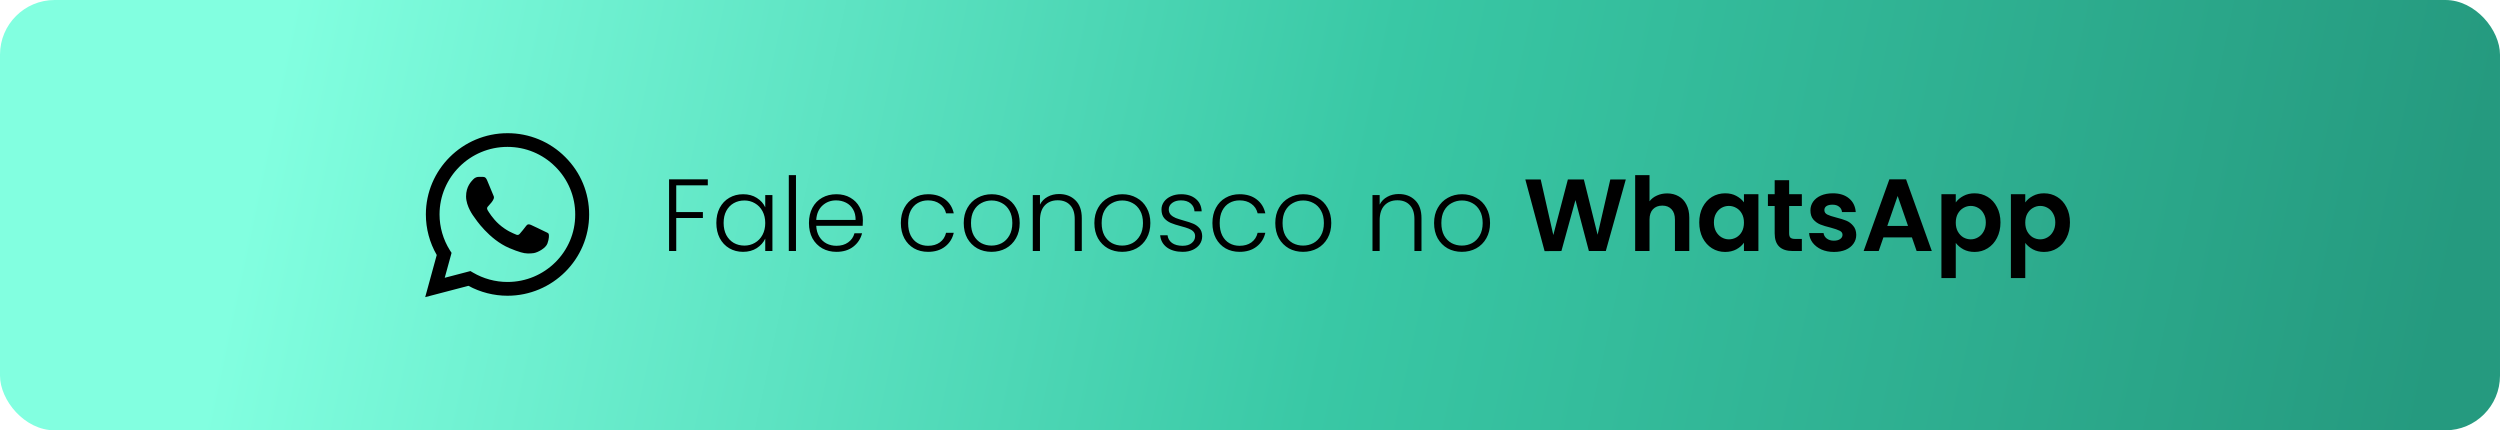 <svg xmlns="http://www.w3.org/2000/svg" width="488" height="84" viewBox="0 0 488 84" fill="none"><rect width="488" height="84" rx="10.67" fill="url(#paint0_linear_1598_2548)"></rect><path d="M110.337 30.656C108.862 29.174 107.106 28 105.171 27.2C103.236 26.401 101.16 25.993 99.064 26C90.284 26 83.129 33.12 83.129 41.856C83.129 44.656 83.868 47.376 85.251 49.776L83 58L91.442 55.792C93.774 57.056 96.395 57.728 99.064 57.728C107.844 57.728 115 50.608 115 41.872C115 37.632 113.344 33.648 110.337 30.656ZM99.064 55.04C96.684 55.04 94.353 54.4 92.311 53.2L91.828 52.912L86.811 54.224L88.146 49.36L87.824 48.864C86.502 46.763 85.8 44.335 85.798 41.856C85.798 34.592 91.748 28.672 99.048 28.672C102.586 28.672 105.915 30.048 108.407 32.544C109.641 33.766 110.619 35.22 111.284 36.822C111.95 38.423 112.289 40.139 112.282 41.872C112.315 49.136 106.365 55.04 99.064 55.04ZM106.333 45.184C105.931 44.992 103.969 44.032 103.615 43.888C103.245 43.76 102.988 43.696 102.715 44.08C102.441 44.48 101.685 45.376 101.46 45.632C101.235 45.904 100.994 45.936 100.592 45.728C100.19 45.536 98.903 45.104 97.392 43.76C96.202 42.704 95.414 41.408 95.173 41.008C94.948 40.608 95.141 40.4 95.35 40.192C95.527 40.016 95.752 39.728 95.945 39.504C96.138 39.28 96.218 39.104 96.347 38.848C96.475 38.576 96.411 38.352 96.315 38.16C96.218 37.968 95.414 36.016 95.093 35.216C94.771 34.448 94.433 34.544 94.192 34.528H93.42C93.147 34.528 92.729 34.624 92.359 35.024C92.005 35.424 90.976 36.384 90.976 38.336C90.976 40.288 92.407 42.176 92.6 42.432C92.793 42.704 95.414 46.704 99.402 48.416C100.351 48.832 101.09 49.072 101.669 49.248C102.618 49.552 103.486 49.504 104.178 49.408C104.95 49.296 106.542 48.448 106.863 47.52C107.201 46.592 107.201 45.808 107.088 45.632C106.976 45.456 106.735 45.376 106.333 45.184Z" fill="black"></path><path d="M138.165 35.012V36.172H132.002V41.395H137.205V42.556H132.002V49H130.601V35.012H138.165ZM139.83 43.517C139.83 42.396 140.05 41.416 140.49 40.575C140.944 39.721 141.564 39.068 142.351 38.614C143.152 38.147 144.052 37.913 145.053 37.913C146.093 37.913 146.987 38.154 147.734 38.634C148.495 39.114 149.042 39.728 149.375 40.475V38.074H150.776V49H149.375V46.579C149.028 47.326 148.475 47.946 147.714 48.44C146.967 48.92 146.073 49.16 145.033 49.16C144.046 49.16 143.152 48.927 142.351 48.46C141.564 47.993 140.944 47.332 140.49 46.478C140.05 45.625 139.83 44.637 139.83 43.517ZM149.375 43.537C149.375 42.656 149.195 41.883 148.835 41.215C148.475 40.548 147.981 40.035 147.354 39.675C146.74 39.314 146.06 39.134 145.313 39.134C144.539 39.134 143.845 39.308 143.232 39.654C142.618 40.001 142.131 40.508 141.771 41.175C141.424 41.829 141.251 42.609 141.251 43.517C141.251 44.411 141.424 45.198 141.771 45.878C142.131 46.545 142.618 47.059 143.232 47.419C143.845 47.766 144.539 47.939 145.313 47.939C146.06 47.939 146.74 47.759 147.354 47.399C147.981 47.039 148.475 46.525 148.835 45.858C149.195 45.191 149.375 44.417 149.375 43.537ZM155.375 34.191V49H153.974V34.191H155.375ZM168.433 42.976C168.433 43.457 168.42 43.824 168.393 44.077H159.328C159.368 44.904 159.568 45.611 159.928 46.198C160.288 46.785 160.762 47.232 161.349 47.539C161.936 47.833 162.576 47.979 163.27 47.979C164.177 47.979 164.938 47.759 165.551 47.319C166.178 46.879 166.592 46.285 166.792 45.538H168.273C168.006 46.605 167.432 47.479 166.552 48.16C165.685 48.827 164.591 49.16 163.27 49.16C162.243 49.16 161.322 48.933 160.508 48.48C159.695 48.013 159.054 47.359 158.587 46.519C158.134 45.665 157.907 44.671 157.907 43.537C157.907 42.403 158.134 41.409 158.587 40.555C159.041 39.701 159.675 39.047 160.488 38.594C161.302 38.14 162.229 37.913 163.27 37.913C164.311 37.913 165.218 38.14 165.992 38.594C166.779 39.047 167.379 39.661 167.793 40.435C168.22 41.195 168.433 42.042 168.433 42.976ZM167.012 42.936C167.026 42.123 166.859 41.429 166.512 40.855C166.178 40.282 165.718 39.848 165.131 39.554C164.544 39.261 163.904 39.114 163.21 39.114C162.169 39.114 161.282 39.448 160.548 40.115C159.815 40.782 159.408 41.722 159.328 42.936H167.012ZM175.847 43.537C175.847 42.403 176.074 41.416 176.528 40.575C176.981 39.721 177.608 39.068 178.409 38.614C179.209 38.147 180.123 37.913 181.15 37.913C182.498 37.913 183.605 38.247 184.472 38.914C185.353 39.581 185.92 40.488 186.173 41.636H184.672C184.486 40.849 184.079 40.235 183.452 39.794C182.838 39.341 182.071 39.114 181.15 39.114C180.416 39.114 179.756 39.281 179.169 39.614C178.582 39.948 178.115 40.448 177.768 41.115C177.435 41.769 177.268 42.576 177.268 43.537C177.268 44.497 177.435 45.311 177.768 45.978C178.115 46.645 178.582 47.146 179.169 47.479C179.756 47.813 180.416 47.979 181.15 47.979C182.071 47.979 182.838 47.759 183.452 47.319C184.079 46.865 184.486 46.238 184.672 45.438H186.173C185.92 46.559 185.353 47.459 184.472 48.139C183.592 48.82 182.484 49.16 181.15 49.16C180.123 49.16 179.209 48.933 178.409 48.48C177.608 48.013 176.981 47.359 176.528 46.519C176.074 45.665 175.847 44.671 175.847 43.537ZM193.543 49.16C192.516 49.16 191.589 48.933 190.762 48.48C189.948 48.013 189.301 47.359 188.82 46.519C188.353 45.665 188.12 44.671 188.12 43.537C188.12 42.403 188.36 41.416 188.84 40.575C189.321 39.721 189.974 39.068 190.802 38.614C191.629 38.147 192.556 37.913 193.583 37.913C194.611 37.913 195.538 38.147 196.365 38.614C197.205 39.068 197.859 39.721 198.326 40.575C198.806 41.416 199.046 42.403 199.046 43.537C199.046 44.657 198.806 45.645 198.326 46.498C197.846 47.352 197.185 48.013 196.345 48.48C195.504 48.933 194.57 49.16 193.543 49.16ZM193.543 47.939C194.264 47.939 194.931 47.779 195.544 47.459C196.158 47.126 196.652 46.632 197.025 45.978C197.412 45.311 197.606 44.497 197.606 43.537C197.606 42.576 197.419 41.769 197.045 41.115C196.672 40.448 196.178 39.955 195.564 39.635C194.951 39.301 194.284 39.134 193.563 39.134C192.843 39.134 192.176 39.301 191.562 39.635C190.948 39.955 190.455 40.448 190.081 41.115C189.721 41.769 189.541 42.576 189.541 43.537C189.541 44.497 189.721 45.311 190.081 45.978C190.455 46.632 190.942 47.126 191.542 47.459C192.156 47.779 192.823 47.939 193.543 47.939ZM206.723 37.873C208.03 37.873 209.098 38.28 209.925 39.094C210.752 39.895 211.166 41.062 211.166 42.596V49H209.785V42.756C209.785 41.569 209.485 40.662 208.884 40.035C208.297 39.408 207.49 39.094 206.463 39.094C205.409 39.094 204.568 39.428 203.941 40.095C203.314 40.762 203.001 41.742 203.001 43.036V49H201.6V38.074H203.001V39.935C203.348 39.268 203.848 38.761 204.502 38.414C205.155 38.053 205.896 37.873 206.723 37.873ZM219.047 49.16C218.019 49.16 217.092 48.933 216.265 48.48C215.451 48.013 214.804 47.359 214.324 46.519C213.857 45.665 213.623 44.671 213.623 43.537C213.623 42.403 213.864 41.416 214.344 40.575C214.824 39.721 215.478 39.068 216.305 38.614C217.132 38.147 218.059 37.913 219.087 37.913C220.114 37.913 221.041 38.147 221.868 38.614C222.709 39.068 223.362 39.721 223.829 40.575C224.31 41.416 224.55 42.403 224.55 43.537C224.55 44.657 224.31 45.645 223.829 46.498C223.349 47.352 222.689 48.013 221.848 48.48C221.008 48.933 220.074 49.16 219.047 49.16ZM219.047 47.939C219.767 47.939 220.434 47.779 221.048 47.459C221.661 47.126 222.155 46.632 222.529 45.978C222.916 45.311 223.109 44.497 223.109 43.537C223.109 42.576 222.922 41.769 222.549 41.115C222.175 40.448 221.681 39.955 221.068 39.635C220.454 39.301 219.787 39.134 219.067 39.134C218.346 39.134 217.679 39.301 217.065 39.635C216.452 39.955 215.958 40.448 215.585 41.115C215.224 41.769 215.044 42.576 215.044 43.537C215.044 44.497 215.224 45.311 215.585 45.978C215.958 46.632 216.445 47.126 217.045 47.459C217.659 47.779 218.326 47.939 219.047 47.939ZM230.866 49.16C229.612 49.16 228.584 48.873 227.784 48.3C226.997 47.713 226.556 46.919 226.463 45.918H227.904C227.971 46.532 228.257 47.032 228.764 47.419C229.285 47.793 229.978 47.979 230.846 47.979C231.606 47.979 232.2 47.799 232.627 47.439C233.067 47.079 233.287 46.632 233.287 46.098C233.287 45.725 233.167 45.418 232.927 45.178C232.687 44.938 232.38 44.751 232.006 44.617C231.646 44.471 231.152 44.317 230.525 44.157C229.712 43.944 229.051 43.73 228.544 43.517C228.037 43.303 227.604 42.99 227.243 42.576C226.897 42.149 226.723 41.582 226.723 40.875C226.723 40.342 226.883 39.848 227.203 39.394C227.524 38.941 227.977 38.581 228.564 38.314C229.151 38.047 229.818 37.913 230.565 37.913C231.739 37.913 232.687 38.214 233.407 38.814C234.128 39.401 234.514 40.215 234.568 41.255H233.167C233.127 40.615 232.873 40.101 232.407 39.715C231.953 39.314 231.326 39.114 230.525 39.114C229.818 39.114 229.245 39.281 228.804 39.614C228.364 39.948 228.144 40.362 228.144 40.855C228.144 41.282 228.271 41.636 228.524 41.916C228.791 42.183 229.118 42.396 229.505 42.556C229.892 42.703 230.412 42.87 231.066 43.056C231.853 43.27 232.48 43.477 232.947 43.677C233.414 43.877 233.814 44.17 234.148 44.557C234.481 44.944 234.655 45.458 234.668 46.098C234.668 46.685 234.508 47.212 234.188 47.679C233.867 48.133 233.42 48.493 232.847 48.76C232.273 49.027 231.613 49.16 230.866 49.16ZM236.664 43.537C236.664 42.403 236.891 41.416 237.345 40.575C237.798 39.721 238.425 39.068 239.226 38.614C240.026 38.147 240.94 37.913 241.968 37.913C243.315 37.913 244.422 38.247 245.289 38.914C246.17 39.581 246.737 40.488 246.99 41.636H245.49C245.303 40.849 244.896 40.235 244.269 39.794C243.655 39.341 242.888 39.114 241.968 39.114C241.234 39.114 240.573 39.281 239.986 39.614C239.399 39.948 238.932 40.448 238.586 41.115C238.252 41.769 238.085 42.576 238.085 43.537C238.085 44.497 238.252 45.311 238.586 45.978C238.932 46.645 239.399 47.146 239.986 47.479C240.573 47.813 241.234 47.979 241.968 47.979C242.888 47.979 243.655 47.759 244.269 47.319C244.896 46.865 245.303 46.238 245.49 45.438H246.99C246.737 46.559 246.17 47.459 245.289 48.139C244.409 48.82 243.302 49.16 241.968 49.16C240.94 49.16 240.026 48.933 239.226 48.48C238.425 48.013 237.798 47.359 237.345 46.519C236.891 45.665 236.664 44.671 236.664 43.537ZM254.36 49.16C253.333 49.16 252.406 48.933 251.579 48.48C250.765 48.013 250.118 47.359 249.638 46.519C249.171 45.665 248.937 44.671 248.937 43.537C248.937 42.403 249.177 41.416 249.658 40.575C250.138 39.721 250.792 39.068 251.619 38.614C252.446 38.147 253.373 37.913 254.4 37.913C255.428 37.913 256.355 38.147 257.182 38.614C258.023 39.068 258.676 39.721 259.143 40.575C259.624 41.416 259.864 42.403 259.864 43.537C259.864 44.657 259.624 45.645 259.143 46.498C258.663 47.352 258.003 48.013 257.162 48.48C256.322 48.933 255.388 49.16 254.36 49.16ZM254.36 47.939C255.081 47.939 255.748 47.779 256.362 47.459C256.975 47.126 257.469 46.632 257.843 45.978C258.229 45.311 258.423 44.497 258.423 43.537C258.423 42.576 258.236 41.769 257.863 41.115C257.489 40.448 256.995 39.955 256.382 39.635C255.768 39.301 255.101 39.134 254.38 39.134C253.66 39.134 252.993 39.301 252.379 39.635C251.766 39.955 251.272 40.448 250.898 41.115C250.538 41.769 250.358 42.576 250.358 43.537C250.358 44.497 250.538 45.311 250.898 45.978C251.272 46.632 251.759 47.126 252.359 47.459C252.973 47.779 253.64 47.939 254.36 47.939ZM273.032 37.873C274.339 37.873 275.407 38.28 276.234 39.094C277.061 39.895 277.474 41.062 277.474 42.596V49H276.094V42.756C276.094 41.569 275.793 40.662 275.193 40.035C274.606 39.408 273.799 39.094 272.772 39.094C271.718 39.094 270.877 39.428 270.25 40.095C269.623 40.762 269.31 41.742 269.31 43.036V49H267.909V38.074H269.31V39.935C269.657 39.268 270.157 38.761 270.811 38.414C271.464 38.053 272.205 37.873 273.032 37.873ZM285.355 49.16C284.328 49.16 283.401 48.933 282.574 48.48C281.76 48.013 281.113 47.359 280.633 46.519C280.166 45.665 279.932 44.671 279.932 43.537C279.932 42.403 280.172 41.416 280.653 40.575C281.133 39.721 281.787 39.068 282.614 38.614C283.441 38.147 284.368 37.913 285.395 37.913C286.423 37.913 287.35 38.147 288.177 38.614C289.018 39.068 289.671 39.721 290.138 40.575C290.618 41.416 290.859 42.403 290.859 43.537C290.859 44.657 290.618 45.645 290.138 46.498C289.658 47.352 288.998 48.013 288.157 48.48C287.317 48.933 286.383 49.16 285.355 49.16ZM285.355 47.939C286.076 47.939 286.743 47.779 287.357 47.459C287.97 47.126 288.464 46.632 288.837 45.978C289.224 45.311 289.418 44.497 289.418 43.537C289.418 42.576 289.231 41.769 288.857 41.115C288.484 40.448 287.99 39.955 287.377 39.635C286.763 39.301 286.096 39.134 285.375 39.134C284.655 39.134 283.988 39.301 283.374 39.635C282.761 39.955 282.267 40.448 281.893 41.115C281.533 41.769 281.353 42.576 281.353 43.537C281.353 44.497 281.533 45.311 281.893 45.978C282.267 46.632 282.754 47.126 283.354 47.459C283.968 47.779 284.635 47.939 285.355 47.939ZM317.355 35.032L313.452 49H310.15L307.529 39.054L304.787 49L301.505 49.02L297.743 35.032H300.745L303.206 45.878L306.048 35.032H309.17L311.851 45.818L314.333 35.032H317.355ZM325.428 37.753C326.268 37.753 327.015 37.94 327.669 38.314C328.323 38.674 328.83 39.214 329.19 39.935C329.563 40.642 329.75 41.496 329.75 42.496V49H326.949V42.876C326.949 41.996 326.728 41.322 326.288 40.855C325.848 40.375 325.248 40.135 324.487 40.135C323.713 40.135 323.1 40.375 322.646 40.855C322.206 41.322 321.986 41.996 321.986 42.876V49H319.184V34.191H321.986V39.294C322.346 38.814 322.826 38.44 323.427 38.174C324.027 37.893 324.694 37.753 325.428 37.753ZM331.694 43.417C331.694 42.296 331.914 41.302 332.354 40.435C332.808 39.568 333.415 38.901 334.176 38.434C334.949 37.967 335.81 37.733 336.757 37.733C337.584 37.733 338.305 37.9 338.918 38.234C339.545 38.567 340.046 38.987 340.419 39.494V37.913H343.241V49H340.419V47.379C340.059 47.899 339.559 48.333 338.918 48.68C338.291 49.013 337.564 49.18 336.737 49.18C335.803 49.18 334.949 48.94 334.176 48.46C333.415 47.979 332.808 47.306 332.354 46.438C331.914 45.558 331.694 44.551 331.694 43.417ZM340.419 43.457C340.419 42.776 340.286 42.196 340.019 41.716C339.752 41.222 339.392 40.849 338.938 40.595C338.485 40.328 337.998 40.195 337.477 40.195C336.957 40.195 336.477 40.322 336.037 40.575C335.596 40.828 335.236 41.202 334.956 41.696C334.689 42.176 334.556 42.75 334.556 43.417C334.556 44.084 334.689 44.671 334.956 45.178C335.236 45.671 335.596 46.052 336.037 46.318C336.49 46.585 336.971 46.719 337.477 46.719C337.998 46.719 338.485 46.592 338.938 46.338C339.392 46.072 339.752 45.698 340.019 45.218C340.286 44.724 340.419 44.137 340.419 43.457ZM349.239 40.215V45.578C349.239 45.952 349.326 46.225 349.499 46.398C349.686 46.559 349.993 46.639 350.42 46.639H351.721V49H349.96C347.598 49 346.417 47.853 346.417 45.558V40.215H345.097V37.913H346.417V35.172H349.239V37.913H351.721V40.215H349.239ZM357.978 49.18C357.071 49.18 356.257 49.02 355.537 48.7C354.816 48.366 354.243 47.919 353.816 47.359C353.402 46.799 353.175 46.178 353.135 45.498H355.957C356.01 45.925 356.217 46.278 356.577 46.559C356.951 46.839 357.411 46.979 357.958 46.979C358.492 46.979 358.905 46.872 359.199 46.659C359.506 46.445 359.659 46.172 359.659 45.838C359.659 45.478 359.472 45.211 359.099 45.038C358.739 44.851 358.158 44.651 357.358 44.437C356.531 44.237 355.85 44.03 355.317 43.817C354.796 43.603 354.343 43.277 353.956 42.836C353.582 42.396 353.396 41.802 353.396 41.055C353.396 40.442 353.569 39.881 353.916 39.374C354.276 38.867 354.783 38.467 355.437 38.174C356.104 37.88 356.884 37.733 357.778 37.733C359.099 37.733 360.153 38.067 360.94 38.734C361.727 39.388 362.161 40.275 362.241 41.395H359.559C359.519 40.955 359.332 40.608 358.999 40.355C358.679 40.088 358.245 39.955 357.698 39.955C357.191 39.955 356.798 40.048 356.517 40.235C356.251 40.422 356.117 40.682 356.117 41.015C356.117 41.389 356.304 41.676 356.677 41.876C357.051 42.063 357.631 42.256 358.418 42.456C359.219 42.656 359.879 42.863 360.4 43.077C360.92 43.29 361.367 43.623 361.74 44.077C362.127 44.517 362.327 45.104 362.341 45.838C362.341 46.478 362.161 47.052 361.8 47.559C361.454 48.066 360.947 48.466 360.28 48.76C359.626 49.04 358.859 49.18 357.978 49.18ZM373.206 46.338H367.642L366.722 49H363.78L368.803 35.012H372.065L377.088 49H374.126L373.206 46.338ZM372.445 44.097L370.424 38.254L368.403 44.097H372.445ZM381.767 39.514C382.127 39.007 382.621 38.587 383.248 38.254C383.888 37.907 384.616 37.733 385.429 37.733C386.377 37.733 387.23 37.967 387.991 38.434C388.765 38.901 389.372 39.568 389.812 40.435C390.266 41.289 390.492 42.283 390.492 43.417C390.492 44.551 390.266 45.558 389.812 46.438C389.372 47.306 388.765 47.979 387.991 48.46C387.23 48.94 386.377 49.18 385.429 49.18C384.616 49.18 383.895 49.013 383.268 48.68C382.654 48.346 382.154 47.926 381.767 47.419V54.283H378.966V37.913H381.767V39.514ZM387.631 43.417C387.631 42.75 387.491 42.176 387.21 41.696C386.944 41.202 386.583 40.828 386.13 40.575C385.689 40.322 385.209 40.195 384.689 40.195C384.182 40.195 383.702 40.328 383.248 40.595C382.808 40.849 382.448 41.222 382.167 41.716C381.901 42.209 381.767 42.79 381.767 43.457C381.767 44.124 381.901 44.704 382.167 45.198C382.448 45.691 382.808 46.072 383.248 46.338C383.702 46.592 384.182 46.719 384.689 46.719C385.209 46.719 385.689 46.585 386.13 46.318C386.583 46.052 386.944 45.671 387.21 45.178C387.491 44.684 387.631 44.097 387.631 43.417ZM395.33 39.514C395.69 39.007 396.184 38.587 396.811 38.254C397.451 37.907 398.178 37.733 398.992 37.733C399.939 37.733 400.793 37.967 401.554 38.434C402.327 38.901 402.934 39.568 403.375 40.435C403.828 41.289 404.055 42.283 404.055 43.417C404.055 44.551 403.828 45.558 403.375 46.438C402.934 47.306 402.327 47.979 401.554 48.46C400.793 48.94 399.939 49.18 398.992 49.18C398.178 49.18 397.458 49.013 396.831 48.68C396.217 48.346 395.717 47.926 395.33 47.419V54.283H392.528V37.913H395.33V39.514ZM401.193 43.417C401.193 42.75 401.053 42.176 400.773 41.696C400.506 41.202 400.146 40.828 399.692 40.575C399.252 40.322 398.772 40.195 398.252 40.195C397.745 40.195 397.264 40.328 396.811 40.595C396.37 40.849 396.01 41.222 395.73 41.716C395.463 42.209 395.33 42.79 395.33 43.457C395.33 44.124 395.463 44.704 395.73 45.198C396.01 45.691 396.37 46.072 396.811 46.338C397.264 46.592 397.745 46.719 398.252 46.719C398.772 46.719 399.252 46.585 399.692 46.318C400.146 46.052 400.506 45.671 400.773 45.178C401.053 44.684 401.193 44.097 401.193 43.417Z" fill="black"></path><defs><linearGradient id="paint0_linear_1598_2548" x1="472.406" y1="84" x2="57.815" y2="-4.419" gradientUnits="userSpaceOnUse"><stop stop-color="#259A7F"></stop><stop offset="0.5" stop-color="#39C8A5"></stop><stop offset="1" stop-color="#82FFE0"></stop></linearGradient></defs></svg>